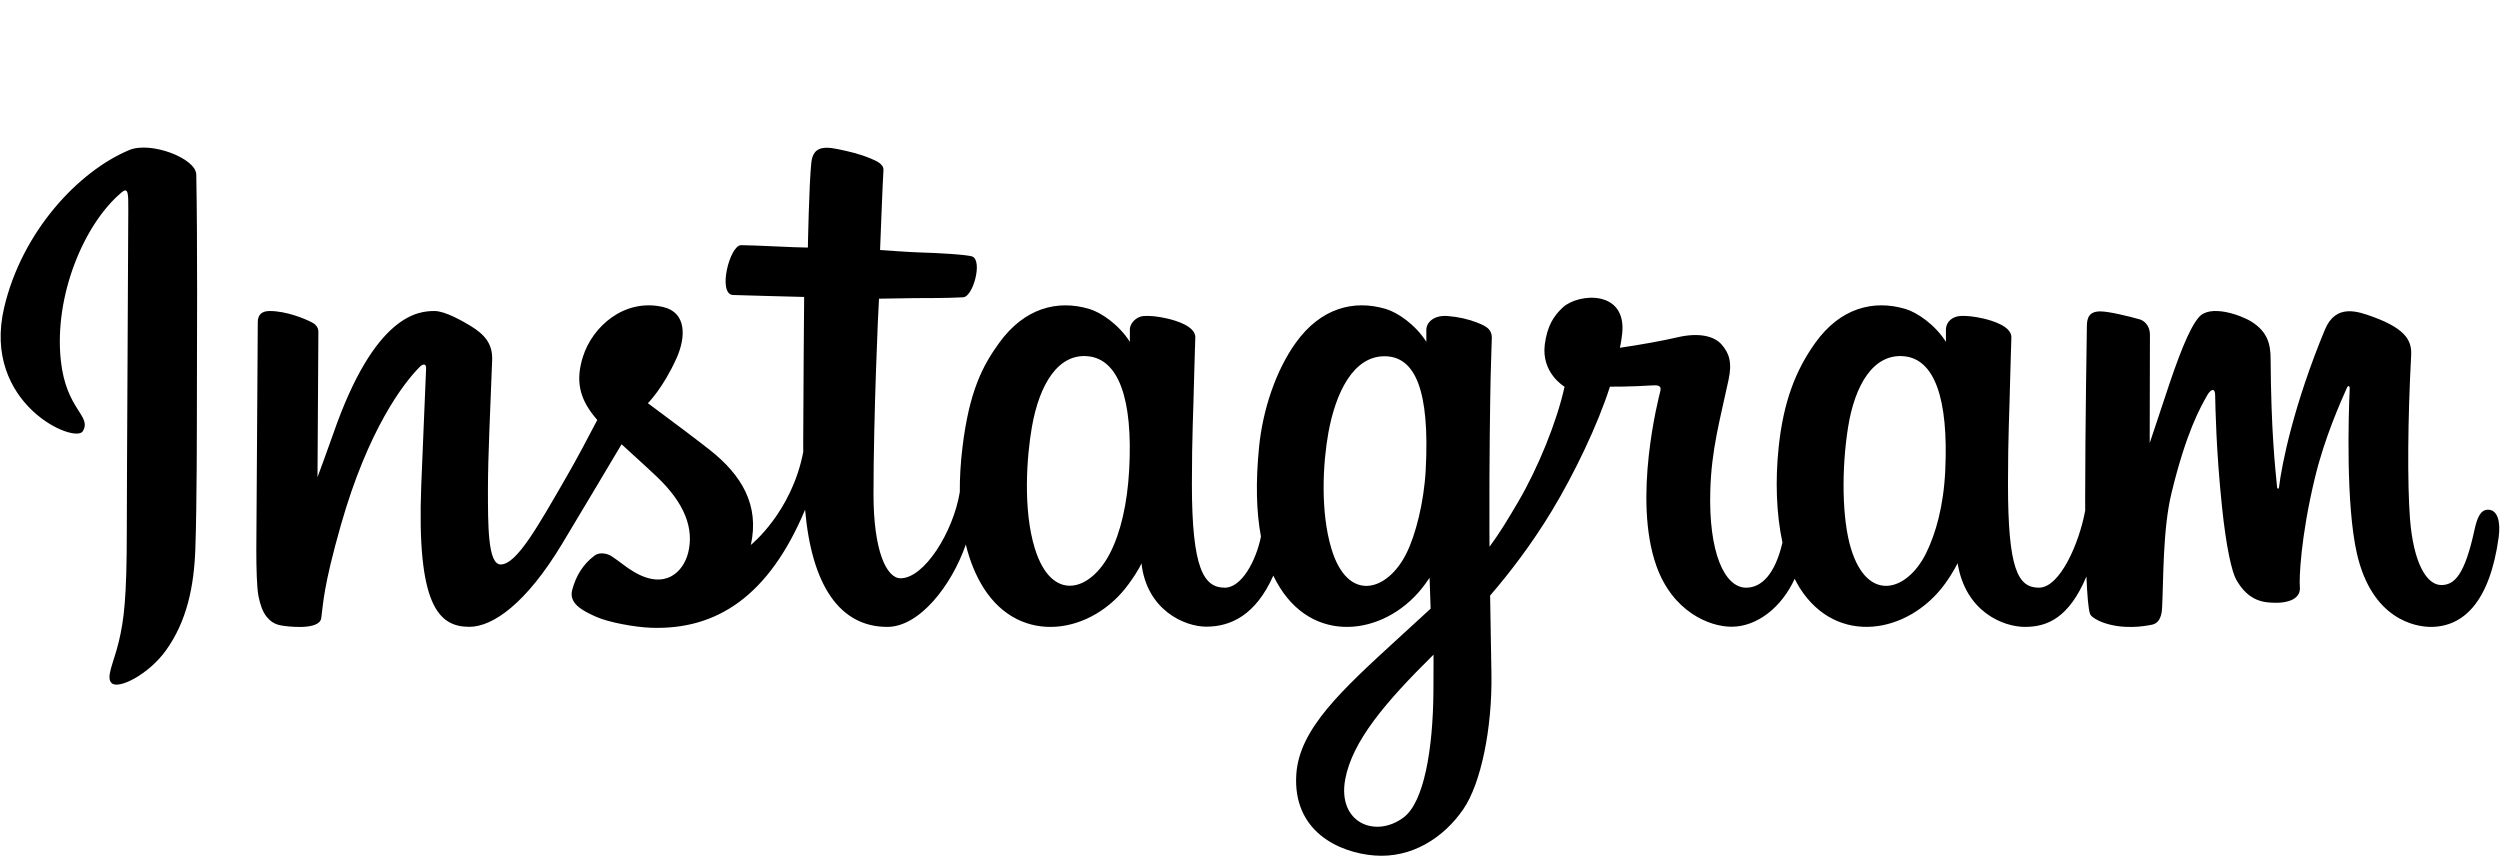 <svg xmlns="http://www.w3.org/2000/svg" width="108" height="37" viewBox="0 0 108 37" fill="none"><path d="M5.583 6.482C3.373 7.406 0.945 10.017 0.178 13.293C-0.794 17.445 3.249 19.2 3.58 18.625C3.971 17.948 2.856 17.72 2.627 15.566C2.33 12.784 3.625 9.675 5.254 8.311C5.557 8.057 5.542 8.41 5.542 9.063C5.542 10.229 5.478 20.703 5.478 22.888C5.478 25.846 5.355 26.78 5.136 27.703C4.913 28.638 4.556 29.27 4.827 29.514C5.129 29.786 6.422 29.138 7.171 28.094C8.069 26.843 8.383 25.339 8.439 23.706C8.507 21.738 8.504 18.615 8.507 16.834C8.51 15.2 8.535 10.416 8.479 7.54C8.465 6.835 6.507 6.095 5.583 6.481M84.035 20.324C83.964 21.861 83.623 23.063 83.201 23.911C82.382 25.552 80.684 26.062 79.963 23.703C79.57 22.417 79.551 20.269 79.834 18.474C80.121 16.646 80.924 15.265 82.254 15.39C83.566 15.513 84.18 17.201 84.035 20.324V20.324ZM61.924 29.864C61.906 32.419 61.504 34.659 60.641 35.309C59.417 36.232 57.772 35.54 58.112 33.675C58.414 32.026 59.839 30.341 61.928 28.282C61.928 28.282 61.932 28.752 61.924 29.864H61.924ZM61.59 20.309C61.515 21.709 61.152 23.116 60.755 23.911C59.937 25.552 58.226 26.066 57.517 23.703C57.032 22.089 57.148 19.999 57.388 18.683C57.7 16.975 58.454 15.39 59.809 15.39C61.126 15.39 61.776 16.834 61.59 20.309V20.309ZM48.781 20.288C48.7 21.771 48.411 23.011 47.946 23.911C47.105 25.541 45.442 26.058 44.708 23.703C44.179 22.005 44.359 19.689 44.579 18.438C44.906 16.582 45.723 15.265 47 15.39C48.311 15.518 48.948 17.202 48.781 20.288V20.288ZM107.482 22.02C107.161 22.02 107.015 22.35 106.894 22.906C106.474 24.838 106.033 25.274 105.464 25.274C104.829 25.274 104.258 24.317 104.111 22.402C103.995 20.897 104.014 18.125 104.161 15.367C104.192 14.801 104.035 14.24 102.514 13.688C101.86 13.451 100.909 13.101 100.435 14.243C99.097 17.471 98.573 20.033 98.45 21.074C98.443 21.128 98.377 21.139 98.366 21.013C98.287 20.179 98.112 18.664 98.09 15.481C98.086 14.86 97.954 14.332 97.268 13.899C96.823 13.618 95.471 13.121 94.984 13.712C94.563 14.196 94.074 15.496 93.567 17.038C93.154 18.291 92.867 19.138 92.867 19.138C92.867 19.138 92.873 15.758 92.877 14.475C92.88 13.991 92.548 13.83 92.448 13.801C91.997 13.67 91.109 13.452 90.732 13.452C90.266 13.452 90.153 13.712 90.153 14.09C90.153 14.14 90.079 18.541 90.079 21.619C90.079 21.752 90.079 21.898 90.081 22.053C89.823 23.468 88.989 25.388 88.082 25.388C87.173 25.388 86.745 24.585 86.745 20.916C86.745 18.776 86.809 17.845 86.841 16.297C86.859 15.405 86.894 14.72 86.892 14.565C86.886 14.089 86.061 13.848 85.677 13.76C85.292 13.67 84.957 13.636 84.695 13.65C84.325 13.671 84.063 13.914 84.063 14.248C84.063 14.427 84.065 14.767 84.065 14.767C83.588 14.018 82.821 13.497 82.311 13.346C80.936 12.938 79.501 13.3 78.419 14.812C77.56 16.014 77.041 17.375 76.837 19.331C76.688 20.761 76.737 22.211 77.002 23.437C76.681 24.821 76.087 25.388 75.436 25.388C74.49 25.388 73.805 23.846 73.885 21.18C73.937 19.426 74.288 18.196 74.672 16.415C74.836 15.656 74.703 15.259 74.369 14.878C74.063 14.529 73.412 14.35 72.474 14.57C71.807 14.726 70.853 14.895 69.979 15.024C69.979 15.024 70.032 14.814 70.075 14.444C70.302 12.502 68.19 12.659 67.516 13.279C67.114 13.65 66.84 14.086 66.736 14.872C66.572 16.118 67.589 16.706 67.589 16.706C67.255 18.232 66.437 20.226 65.592 21.668C65.14 22.44 64.794 23.013 64.347 23.621C64.345 23.395 64.344 23.168 64.343 22.943C64.333 19.733 64.376 17.208 64.395 16.297C64.413 15.405 64.449 14.739 64.447 14.584C64.442 14.235 64.238 14.103 63.815 13.937C63.44 13.789 62.997 13.687 62.537 13.652C61.957 13.607 61.608 13.914 61.617 14.277C61.619 14.346 61.619 14.767 61.619 14.767C61.142 14.018 60.375 13.497 59.864 13.346C58.49 12.938 57.056 13.3 55.974 14.812C55.114 16.014 54.551 17.701 54.391 19.317C54.243 20.822 54.27 22.102 54.473 23.18C54.254 24.259 53.626 25.388 52.915 25.388C52.007 25.388 51.49 24.585 51.49 20.916C51.49 18.776 51.554 17.845 51.586 16.297C51.604 15.405 51.639 14.721 51.638 14.565C51.631 14.089 50.806 13.849 50.422 13.76C50.021 13.667 49.674 13.633 49.408 13.652C49.057 13.679 48.81 13.993 48.81 14.227V14.767C48.333 14.018 47.566 13.497 47.056 13.346C45.681 12.938 44.255 13.306 43.164 14.812C42.454 15.795 41.878 16.884 41.582 19.295C41.497 19.992 41.459 20.644 41.464 21.254C41.18 22.986 39.928 24.982 38.905 24.982C38.305 24.982 37.735 23.821 37.735 21.346C37.735 18.049 37.939 13.356 37.973 12.903C37.973 12.903 39.267 12.882 39.518 12.879C40.163 12.871 40.748 12.887 41.607 12.843C42.038 12.821 42.454 11.275 42.009 11.084C41.807 10.997 40.382 10.921 39.817 10.909C39.342 10.898 38.019 10.801 38.019 10.801C38.019 10.801 38.138 7.685 38.165 7.356C38.188 7.082 37.833 6.941 37.63 6.855C37.134 6.646 36.691 6.545 36.166 6.437C35.44 6.288 35.111 6.434 35.047 7.046C34.95 7.975 34.9 10.695 34.9 10.695C34.367 10.695 32.548 10.591 32.016 10.591C31.521 10.591 30.986 12.717 31.671 12.744C32.458 12.774 33.83 12.8 34.739 12.828C34.739 12.828 34.699 17.599 34.699 19.072C34.699 19.228 34.7 19.379 34.7 19.526C34.2 22.133 32.437 23.541 32.437 23.541C32.816 21.816 32.042 20.521 30.649 19.425C30.136 19.021 29.122 18.256 27.989 17.418C27.989 17.418 28.645 16.771 29.228 15.47C29.64 14.549 29.658 13.495 28.645 13.262C26.972 12.878 25.592 14.105 25.181 15.416C24.862 16.432 25.032 17.185 25.657 17.968C25.702 18.025 25.752 18.084 25.803 18.142C25.425 18.87 24.906 19.849 24.466 20.609C23.247 22.717 22.325 24.385 21.629 24.385C21.072 24.385 21.079 22.692 21.079 21.107C21.079 19.74 21.181 17.685 21.261 15.557C21.288 14.854 20.936 14.453 20.346 14.09C19.987 13.869 19.221 13.436 18.778 13.436C18.115 13.436 16.2 13.526 14.391 18.754C14.163 19.413 13.716 20.613 13.716 20.613L13.754 14.326C13.754 14.179 13.675 14.037 13.496 13.939C13.191 13.774 12.377 13.436 11.653 13.436C11.308 13.436 11.136 13.596 11.136 13.915L11.073 23.751C11.073 24.498 11.092 25.37 11.166 25.752C11.24 26.133 11.359 26.444 11.507 26.629C11.655 26.813 11.825 26.954 12.107 27.012C12.369 27.066 13.804 27.25 13.878 26.702C13.968 26.045 13.971 25.335 14.725 22.687C15.897 18.563 17.427 16.551 18.146 15.837C18.271 15.712 18.415 15.704 18.408 15.909C18.377 16.813 18.269 19.072 18.197 20.991C18.002 26.127 18.937 27.079 20.273 27.079C21.296 27.079 22.737 26.064 24.282 23.495C25.245 21.894 26.18 20.324 26.852 19.192C27.32 19.625 27.845 20.091 28.37 20.589C29.591 21.746 29.991 22.846 29.726 23.889C29.522 24.686 28.757 25.508 27.394 24.709C26.997 24.476 26.827 24.296 26.428 24.034C26.213 23.892 25.886 23.85 25.689 23.998C25.179 24.383 24.887 24.871 24.721 25.477C24.559 26.066 25.149 26.377 25.761 26.649C26.288 26.884 27.42 27.096 28.142 27.12C30.956 27.214 33.211 25.762 34.78 22.018C35.061 25.252 36.256 27.082 38.333 27.082C39.722 27.082 41.114 25.288 41.723 23.524C41.898 24.243 42.157 24.869 42.491 25.398C44.091 27.931 47.196 27.386 48.755 25.234C49.238 24.57 49.311 24.331 49.311 24.331C49.538 26.362 51.176 27.072 52.113 27.072C53.163 27.072 54.248 26.576 55.007 24.867C55.096 25.052 55.194 25.23 55.3 25.397C56.9 27.931 60.005 27.386 61.565 25.234C61.638 25.133 61.702 25.042 61.758 24.96L61.803 26.294C61.803 26.294 60.914 27.11 60.367 27.61C57.964 29.813 56.136 31.485 56.002 33.432C55.829 35.914 57.844 36.836 59.368 36.957C60.987 37.086 62.373 36.192 63.225 34.942C63.975 33.841 64.466 31.472 64.43 29.133C64.415 28.196 64.391 27.005 64.373 25.728C65.218 24.748 66.17 23.509 67.046 22.058C68.001 20.478 69.025 18.355 69.549 16.704C69.549 16.704 70.438 16.711 71.388 16.649C71.691 16.63 71.778 16.691 71.722 16.914C71.654 17.183 70.523 21.543 71.556 24.447C72.262 26.435 73.856 27.075 74.8 27.075C75.906 27.075 76.964 26.241 77.531 25.002C77.599 25.14 77.67 25.273 77.748 25.397C79.349 27.93 82.442 27.382 84.013 25.234C84.368 24.749 84.569 24.33 84.569 24.33C84.906 26.433 86.542 27.082 87.479 27.082C88.456 27.082 89.382 26.682 90.134 24.905C90.166 25.687 90.215 26.327 90.293 26.529C90.341 26.652 90.618 26.807 90.82 26.882C91.713 27.213 92.624 27.056 92.961 26.988C93.195 26.941 93.377 26.754 93.402 26.271C93.467 25.002 93.427 22.87 93.812 21.286C94.458 18.627 95.061 17.595 95.347 17.084C95.507 16.798 95.688 16.751 95.694 17.054C95.708 17.667 95.738 19.466 95.989 21.883C96.172 23.661 96.418 24.712 96.607 25.044C97.145 25.995 97.811 26.04 98.353 26.04C98.697 26.04 99.418 25.945 99.353 25.34C99.322 25.045 99.377 23.222 100.014 20.602C100.43 18.891 101.124 17.346 101.374 16.781C101.466 16.572 101.509 16.736 101.508 16.768C101.455 17.947 101.337 21.8 101.817 23.908C102.468 26.763 104.352 27.082 105.009 27.082C106.41 27.082 107.556 26.017 107.942 23.215C108.035 22.54 107.897 22.02 107.485 22.02" fill="black"></path></svg>